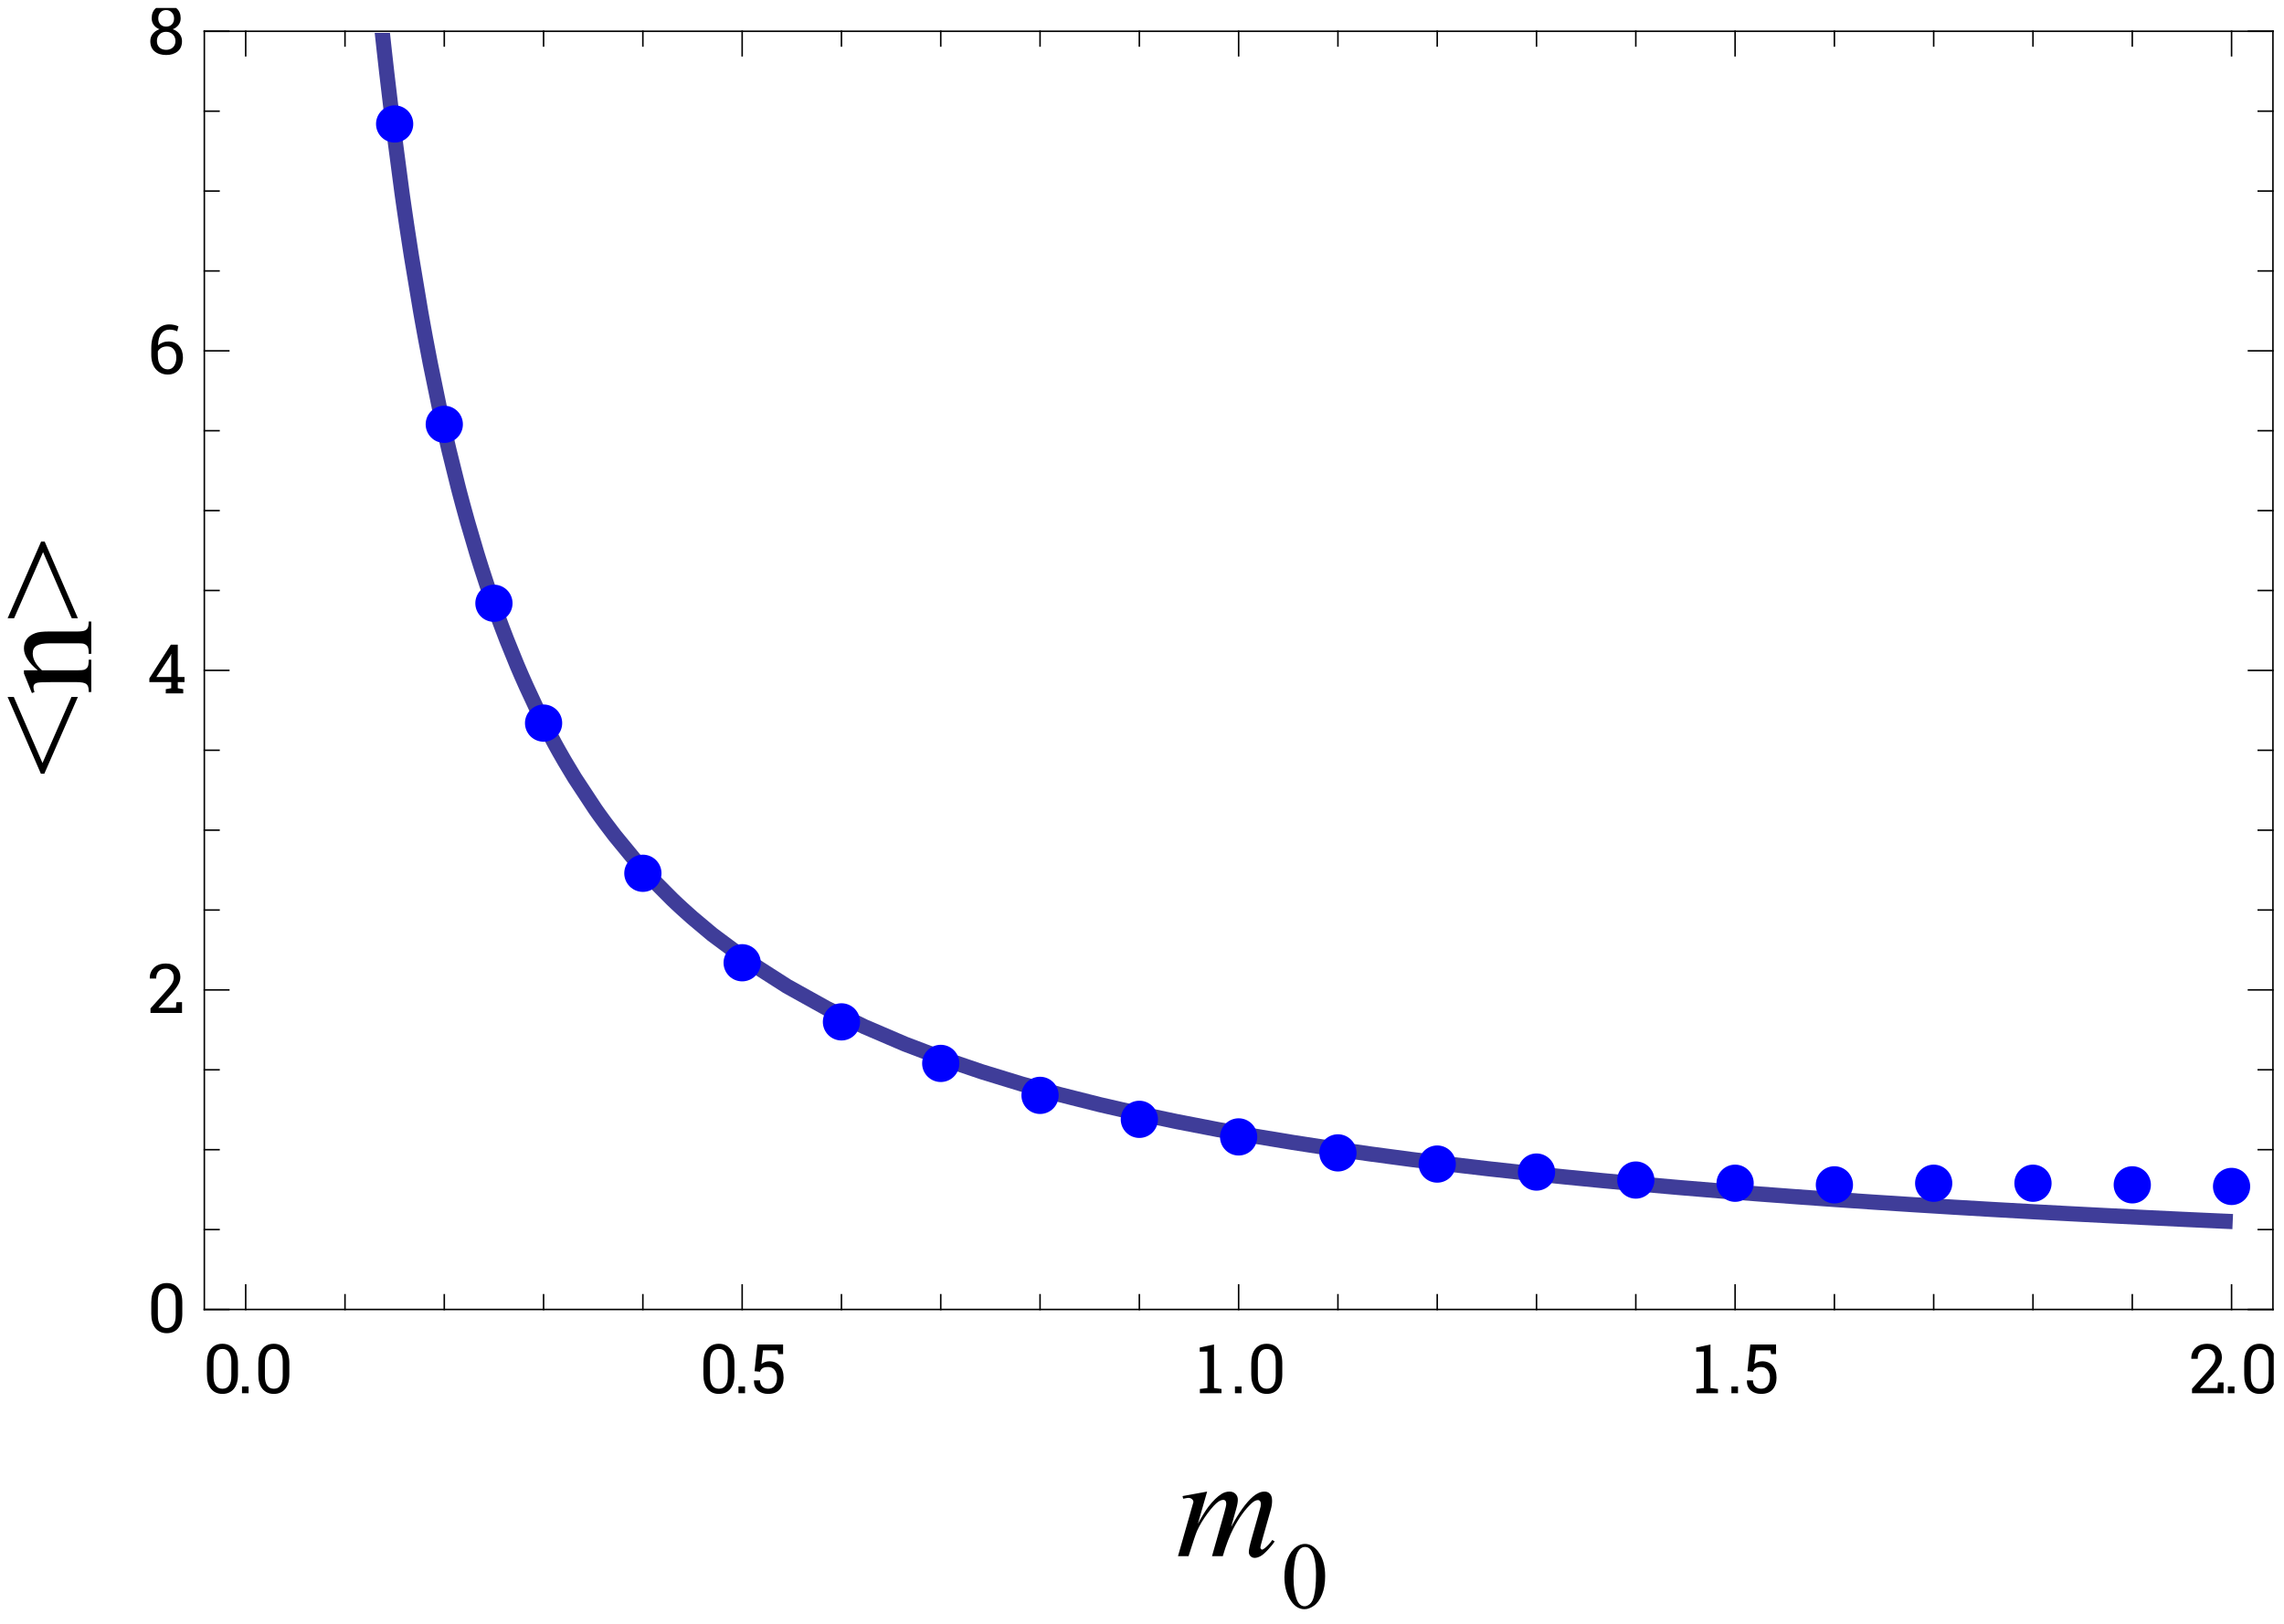 <?xml version="1.0" encoding="UTF-8"?>
<!DOCTYPE svg PUBLIC '-//W3C//DTD SVG 1.0//EN'
          'http://www.w3.org/TR/2001/REC-SVG-20010904/DTD/svg10.dtd'>
<svg stroke-dasharray="none" shape-rendering="auto" xmlns="http://www.w3.org/2000/svg" font-family="'Dialog'" text-rendering="auto" width="381" fill-opacity="1" color-interpolation="auto" color-rendering="auto" preserveAspectRatio="xMidYMid meet" font-size="12px" viewBox="0 0 381 271" fill="black" xmlns:xlink="http://www.w3.org/1999/xlink" stroke="black" image-rendering="auto" stroke-miterlimit="10" stroke-linecap="square" stroke-linejoin="miter" font-style="normal" stroke-width="1" height="271" stroke-dashoffset="0" font-weight="normal" stroke-opacity="1"
><!--Generated by the Batik Graphics2D SVG Generator--><defs id="genericDefs"
  /><g
  ><defs id="defs1"
    ><clipPath clipPathUnits="userSpaceOnUse" id="clipPath1"
      ><path d="M-1 -1 L284.465 -1 L284.465 201.539 L-1 201.539 L-1 -1 Z"
      /></clipPath
      ><clipPath clipPathUnits="userSpaceOnUse" id="clipPath2"
      ><path d="M23.116 2057.36 L23.116 -55.395 L2999.094 -55.395 L2999.094 2057.36 Z"
      /></clipPath
      ><clipPath clipPathUnits="userSpaceOnUse" id="clipPath3"
      ><path d="M280 2030 L280 340 L2999.094 340 L2999.094 2030 Z"
      /></clipPath
      ><clipPath clipPathUnits="userSpaceOnUse" id="clipPath4"
      ><path d="M23.116 2057.36 L23.116 -0 L2999.094 -0 L2999.094 2057.36 Z"
      /></clipPath
      ><clipPath clipPathUnits="userSpaceOnUse" id="clipPath5"
      ><path d="M-1 -9 L-1 2.953 L12.25 2.953 L12.25 -9 Z"
      /></clipPath
      ><clipPath clipPathUnits="userSpaceOnUse" id="clipPath6"
      ><path d="M-1 -9 L-1 2.953 L12.25 2.953 L12.25 -9 Z"
      /></clipPath
      ><clipPath clipPathUnits="userSpaceOnUse" id="clipPath7"
      ><path d="M-1 -9 L-1 2.953 L11.159 2.953 L11.159 -9 Z"
      /></clipPath
      ><clipPath clipPathUnits="userSpaceOnUse" id="clipPath8"
      ><path d="M-1 -9 L-1 2.953 L5.5 2.953 L5.5 -9 Z"
      /></clipPath
      ><clipPath clipPathUnits="userSpaceOnUse" id="clipPath9"
      ><path d="M-1 -9 L-1 2.953 L5.5 2.953 L5.5 -9 Z"
      /></clipPath
      ><clipPath clipPathUnits="userSpaceOnUse" id="clipPath10"
      ><path d="M-1 -9 L-1 2.953 L5.5 2.953 L5.5 -9 Z"
      /></clipPath
      ><clipPath clipPathUnits="userSpaceOnUse" id="clipPath11"
      ><path d="M-1 -6.082 L-1 2.953 L5.5 2.953 L5.5 -6.082 Z"
      /></clipPath
      ><clipPath clipPathUnits="userSpaceOnUse" id="clipPath12"
      ><path d="M-466.44 187.874 L-667.683 187.874 L-667.683 471.339 L-466.44 471.339 Z"
      /></clipPath
      ><clipPath clipPathUnits="userSpaceOnUse" id="clipPath13"
      ><path d="M187.874 466.44 L187.874 667.683 L471.339 667.683 L471.339 466.44 Z"
      /></clipPath
    ></defs
    ><g fill="rgb(63,61,153)" stroke-miterlimit="3.25" stroke-width="20" transform="scale(1.333,1.333) translate(1,1) matrix(0.095,0,0,-0.095,-2.202,195.966)" stroke="rgb(63,61,153)"
    ><path fill="none" d="M516.629 2026.78 L517.141 2022.05 L518.801 2006.85 L522.129 1977.27 L528.789 1921.15 L542.121 1819.77 L542.891 1814.26 L543.672 1808.78 L545.23 1797.96 L548.328 1776.78 L554.551 1736.23 L566.988 1661.66 L567.77 1657.27 L568.551 1652.9 L570.102 1644.26 L573.211 1627.3 L579.43 1594.69 L591.871 1534.22 L592.629 1530.71 L593.391 1527.21 L594.922 1520.28 L597.969 1506.67 L604.07 1480.37 L616.262 1431.19 L617.02 1428.26 L617.781 1425.34 L619.309 1419.56 L622.359 1408.17 L628.449 1386.11 L640.648 1344.62 L641.48 1341.93 L642.301 1339.25 L643.961 1333.94 L647.262 1323.48 L653.879 1303.21 L667.109 1265.11 L667.93 1262.83 L668.762 1260.56 L670.41 1256.05 L673.719 1247.17 L680.328 1229.92 L693.559 1197.34 L694.328 1195.51 L695.109 1193.69 L696.648 1190.08 L699.73 1182.94 L705.91 1169.03 L718.25 1142.54 L719.02 1140.94 L719.801 1139.35 L721.34 1136.18 L724.43 1129.93 L730.602 1117.71 L742.941 1094.38 L743.781 1092.85 L744.621 1091.33 L746.289 1088.3 L749.629 1082.32 L756.32 1070.65 L769.699 1048.37 L796.461 1007.7 L797.281 1006.53 L798.102 1005.36 L799.738 1003.03 L803.031 998.43 L809.602 989.422 L822.73 972.121 L849 940.18 L849.77 939.289 L850.531 938.41 L852.059 936.66 L855.129 933.191 L861.25 926.371 L873.512 913.191 L898.012 888.551 L898.84 887.762 L899.672 886.961 L901.328 885.379 L904.648 882.238 L911.301 876.07 L924.578 864.16 L951.148 841.859 L1000.77 805.012 L1049.4 773.852 L1102.17 744.512 L1151.41 720.551 L1204.79 697.648 L1257.18 677.75 L1306.05 661.129 L1359.05 644.891 L1408.52 631.18 L1462.13 617.691 L1514.75 605.629 L1563.85 595.32 L1617.08 585.031 L1666.78 576.16 L1715.51 568.09 L1768.37 559.949 L1817.69 552.879 L1871.16 545.738 L1923.64 539.191 L1972.6 533.449 L2025.69 527.621 L2075.24 522.488 L2123.83 517.73 L2176.54 512.859 L2225.73 508.559 L2279.05 504.141 L2328.83 500.23 L2377.65 496.582 L2430.59 492.809 L2480.01 489.461 L2533.56 486.012 L2586.13 482.77 L2635.18 479.891 L2688.35 476.898 L2738 474.219 L2786.67 471.711 L2839.47 469.09 L2888.75 466.738 L2889.61 466.699 L2890.47 466.66 L2892.18 466.582 L2895.62 466.422 L2902.5 466.102 L2916.25 465.469 L2917.11 465.43 L2917.97 465.391 L2919.69 465.309 L2923.12 465.16 L2930 464.852 L2930.86 464.809 L2931.72 464.77 L2933.44 464.691 L2936.87 464.539 L2937.73 464.5 L2938.59 464.461 L2940.31 464.379 L2941.17 464.34 L2942.03 464.309 L2942.89 464.27 L2943.751 464.23" clip-path="url(#clipPath3)"
    /></g
    ><g fill="blue" stroke-miterlimit="3.25" stroke-width="48.91" transform="matrix(0.127,0,0,-0.127,-1.603,262.621)" stroke-linecap="round" stroke="blue"
    ><path fill="none" d="M530.969 1905.03 L530.969 1905.03" clip-path="url(#clipPath3)"
    /></g
    ><g fill="blue" stroke-miterlimit="3.25" stroke-width="48.91" transform="matrix(0.127,0,0,-0.127,-1.603,262.621)" stroke-linecap="round" stroke="blue"
    ><path fill="none" d="M596.18 1510.4 L596.18 1510.4" clip-path="url(#clipPath3)"
    /></g
    ><g fill="blue" stroke-miterlimit="3.25" stroke-width="48.91" transform="matrix(0.127,0,0,-0.127,-1.603,262.621)" stroke-linecap="round" stroke="blue"
    ><path fill="none" d="M661.391 1275.31 L661.391 1275.31" clip-path="url(#clipPath3)"
    /></g
    ><g fill="blue" stroke-miterlimit="3.25" stroke-width="48.91" transform="matrix(0.127,0,0,-0.127,-1.603,262.621)" stroke-linecap="round" stroke="blue"
    ><path fill="none" d="M726.602 1117.88 L726.602 1117.88" clip-path="url(#clipPath3)"
    /></g
    ><g fill="blue" stroke-miterlimit="3.25" stroke-width="48.91" transform="matrix(0.127,0,0,-0.127,-1.603,262.621)" stroke-linecap="round" stroke="blue"
    ><path fill="none" d="M857.02 920.57 L857.02 920.57" clip-path="url(#clipPath3)"
    /></g
    ><g fill="blue" stroke-miterlimit="3.25" stroke-width="48.91" transform="matrix(0.127,0,0,-0.127,-1.603,262.621)" stroke-linecap="round" stroke="blue"
    ><path fill="none" d="M987.441 803.02 L987.441 803.02" clip-path="url(#clipPath3)"
    /></g
    ><g fill="blue" stroke-miterlimit="3.25" stroke-width="48.91" transform="matrix(0.127,0,0,-0.127,-1.603,262.621)" stroke-linecap="round" stroke="blue"
    ><path fill="none" d="M1117.86 725.352 L1117.86 725.352" clip-path="url(#clipPath3)"
    /></g
    ><g fill="blue" stroke-miterlimit="3.25" stroke-width="48.91" transform="matrix(0.127,0,0,-0.127,-1.603,262.621)" stroke-linecap="round" stroke="blue"
    ><path fill="none" d="M1248.28 670.781 L1248.28 670.781" clip-path="url(#clipPath3)"
    /></g
    ><g fill="blue" stroke-miterlimit="3.25" stroke-width="48.91" transform="matrix(0.127,0,0,-0.127,-1.603,262.621)" stroke-linecap="round" stroke="blue"
    ><path fill="none" d="M1378.71 628.801 L1378.71 628.801" clip-path="url(#clipPath3)"
    /></g
    ><g fill="blue" stroke-miterlimit="3.25" stroke-width="48.91" transform="matrix(0.127,0,0,-0.127,-1.603,262.621)" stroke-linecap="round" stroke="blue"
    ><path fill="none" d="M1509.13 597.309 L1509.13 597.309" clip-path="url(#clipPath3)"
    /></g
    ><g fill="blue" stroke-miterlimit="3.25" stroke-width="48.91" transform="matrix(0.127,0,0,-0.127,-1.603,262.621)" stroke-linecap="round" stroke="blue"
    ><path fill="none" d="M1639.55 574.219 L1639.55 574.219" clip-path="url(#clipPath3)"
    /></g
    ><g fill="blue" stroke-miterlimit="3.25" stroke-width="48.91" transform="matrix(0.127,0,0,-0.127,-1.603,262.621)" stroke-linecap="round" stroke="blue"
    ><path fill="none" d="M1769.97 553.23 L1769.97 553.23" clip-path="url(#clipPath3)"
    /></g
    ><g fill="blue" stroke-miterlimit="3.25" stroke-width="48.91" transform="matrix(0.127,0,0,-0.127,-1.603,262.621)" stroke-linecap="round" stroke="blue"
    ><path fill="none" d="M1900.39 538.539 L1900.39 538.539" clip-path="url(#clipPath3)"
    /></g
    ><g fill="blue" stroke-miterlimit="3.25" stroke-width="48.91" transform="matrix(0.127,0,0,-0.127,-1.603,262.621)" stroke-linecap="round" stroke="blue"
    ><path fill="none" d="M2030.81 528.039 L2030.81 528.039" clip-path="url(#clipPath3)"
    /></g
    ><g fill="blue" stroke-miterlimit="3.25" stroke-width="48.91" transform="matrix(0.127,0,0,-0.127,-1.603,262.621)" stroke-linecap="round" stroke="blue"
    ><path fill="none" d="M2161.23 517.539 L2161.23 517.539" clip-path="url(#clipPath3)"
    /></g
    ><g fill="blue" stroke-miterlimit="3.25" stroke-width="48.91" transform="matrix(0.127,0,0,-0.127,-1.603,262.621)" stroke-linecap="round" stroke="blue"
    ><path fill="none" d="M2291.65 513.352 L2291.65 513.352" clip-path="url(#clipPath3)"
    /></g
    ><g fill="blue" stroke-miterlimit="3.25" stroke-width="48.91" transform="matrix(0.127,0,0,-0.127,-1.603,262.621)" stroke-linecap="round" stroke="blue"
    ><path fill="none" d="M2422.07 511.25 L2422.07 511.25" clip-path="url(#clipPath3)"
    /></g
    ><g fill="blue" stroke-miterlimit="3.25" stroke-width="48.91" transform="matrix(0.127,0,0,-0.127,-1.603,262.621)" stroke-linecap="round" stroke="blue"
    ><path fill="none" d="M2552.49 513.352 L2552.49 513.352" clip-path="url(#clipPath3)"
    /></g
    ><g fill="blue" stroke-miterlimit="3.25" stroke-width="48.91" transform="matrix(0.127,0,0,-0.127,-1.603,262.621)" stroke-linecap="round" stroke="blue"
    ><path fill="none" d="M2682.91 513.352 L2682.91 513.352" clip-path="url(#clipPath3)"
    /></g
    ><g fill="blue" stroke-miterlimit="3.25" stroke-width="48.91" transform="matrix(0.127,0,0,-0.127,-1.603,262.621)" stroke-linecap="round" stroke="blue"
    ><path fill="none" d="M2813.33 511.25 L2813.33 511.25" clip-path="url(#clipPath3)"
    /></g
    ><g fill="blue" stroke-miterlimit="3.25" stroke-width="48.91" transform="matrix(0.127,0,0,-0.127,-1.603,262.621)" stroke-linecap="round" stroke="blue"
    ><path fill="none" d="M2943.75 509.148 L2943.75 509.148" clip-path="url(#clipPath3)"
    /></g
    ><g stroke-width="2" transform="matrix(0.127,0,0,-0.127,-1.603,262.621)" stroke-miterlimit="3.25"
    ><path fill="none" d="M2998.09 347.52 L281 347.52" clip-path="url(#clipPath4)"
    /></g
    ><g stroke-width="2" transform="matrix(0.127,0,0,-0.127,-1.603,262.621)" stroke-miterlimit="3.25"
    ><path fill="none" d="M281 347.52 L281 2026.78" clip-path="url(#clipPath4)"
    /></g
    ><g stroke-width="2" transform="matrix(0.127,0,0,-0.127,-1.603,262.621)" stroke-miterlimit="3.25"
    ><path fill="none" d="M281 2026.78 L2998.09 2026.78" clip-path="url(#clipPath4)"
    /></g
    ><g stroke-width="2" transform="matrix(0.127,0,0,-0.127,-1.603,262.621)" stroke-miterlimit="3.25"
    ><path fill="none" d="M2998.09 2026.78 L2998.09 347.52" clip-path="url(#clipPath4)"
    /></g
    ><g stroke-width="2" stroke-miterlimit="3.25" transform="matrix(0.127,0,0,-0.127,-1.603,262.621)" stroke-linecap="butt"
    ><path fill="none" d="M335.34 347.52 L335.34 379.68" clip-path="url(#clipPath4)"
    /></g
    ><g transform="matrix(1.27,0,0,1.27,33.842,232.456)"
    ><path d="M4.606 -2.44 Q4.606 -1.213 4.061 -0.56 Q3.516 0.094 2.572 0.094 Q1.632 0.094 1.081 -0.562 Q0.533 -1.219 0.533 -2.44 L0.533 -3.955 Q0.533 -5.177 1.078 -5.833 Q1.623 -6.492 2.563 -6.492 Q3.507 -6.492 4.055 -5.833 Q4.606 -5.177 4.606 -3.955 L4.606 -2.44 ZM3.741 -4.14 Q3.741 -4.972 3.439 -5.391 Q3.138 -5.81 2.563 -5.81 Q1.995 -5.81 1.696 -5.391 Q1.397 -4.972 1.397 -4.14 L1.397 -2.265 Q1.397 -1.433 1.699 -1.008 Q2.004 -0.586 2.572 -0.586 Q3.147 -0.586 3.442 -1.008 Q3.741 -1.43 3.741 -2.265 L3.741 -4.14 ZM6.003 0 L5.139 0 L5.139 -0.888 L6.003 -0.888 L6.003 0 ZM11.355 -2.44 Q11.355 -1.213 10.81 -0.56 Q10.266 0.094 9.322 0.094 Q8.382 0.094 7.831 -0.562 Q7.283 -1.219 7.283 -2.44 L7.283 -3.955 Q7.283 -5.177 7.828 -5.833 Q8.373 -6.492 9.313 -6.492 Q10.257 -6.492 10.805 -5.833 Q11.355 -5.177 11.355 -3.955 L11.355 -2.44 ZM10.491 -4.14 Q10.491 -4.972 10.19 -5.391 Q9.888 -5.81 9.313 -5.81 Q8.745 -5.81 8.446 -5.391 Q8.148 -4.972 8.148 -4.14 L8.148 -2.265 Q8.148 -1.433 8.449 -1.008 Q8.754 -0.586 9.322 -0.586 Q9.896 -0.586 10.192 -1.008 Q10.491 -1.43 10.491 -2.265 L10.491 -4.14 Z" stroke="none" clip-path="url(#clipPath5)"
    /></g
    ><g stroke-width="2" stroke-miterlimit="3.25" transform="matrix(0.127,0,0,-0.127,-1.603,262.621)" stroke-linecap="butt"
    ><path fill="none" d="M465.762 347.52 L465.762 366.82" clip-path="url(#clipPath4)"
    /></g
    ><g stroke-width="2" stroke-miterlimit="3.25" transform="matrix(0.127,0,0,-0.127,-1.603,262.621)" stroke-linecap="butt"
    ><path fill="none" d="M596.18 347.52 L596.18 366.82" clip-path="url(#clipPath4)"
    /></g
    ><g stroke-width="2" stroke-miterlimit="3.25" transform="matrix(0.127,0,0,-0.127,-1.603,262.621)" stroke-linecap="butt"
    ><path fill="none" d="M726.602 347.52 L726.602 366.82" clip-path="url(#clipPath4)"
    /></g
    ><g stroke-width="2" stroke-miterlimit="3.25" transform="matrix(0.127,0,0,-0.127,-1.603,262.621)" stroke-linecap="butt"
    ><path fill="none" d="M857.02 347.52 L857.02 366.82" clip-path="url(#clipPath4)"
    /></g
    ><g stroke-width="2" stroke-miterlimit="3.25" transform="matrix(0.127,0,0,-0.127,-1.603,262.621)" stroke-linecap="butt"
    ><path fill="none" d="M987.441 347.52 L987.441 379.68" clip-path="url(#clipPath4)"
    /></g
    ><g transform="matrix(1.27,0,0,1.27,116.66,232.456)"
    ><path d="M4.606 -2.44 Q4.606 -1.213 4.061 -0.56 Q3.516 0.094 2.572 0.094 Q1.632 0.094 1.081 -0.562 Q0.533 -1.219 0.533 -2.44 L0.533 -3.955 Q0.533 -5.177 1.078 -5.833 Q1.623 -6.492 2.563 -6.492 Q3.507 -6.492 4.055 -5.833 Q4.606 -5.177 4.606 -3.955 L4.606 -2.44 ZM3.741 -4.14 Q3.741 -4.972 3.439 -5.391 Q3.138 -5.81 2.563 -5.81 Q1.995 -5.81 1.696 -5.391 Q1.397 -4.972 1.397 -4.14 L1.397 -2.265 Q1.397 -1.433 1.699 -1.008 Q2.004 -0.586 2.572 -0.586 Q3.147 -0.586 3.442 -1.008 Q3.741 -1.43 3.741 -2.265 L3.741 -4.14 ZM6.003 0 L5.139 0 L5.139 -0.888 L6.003 -0.888 L6.003 0 ZM10.351 -5.133 L10.266 -5.631 L8.355 -5.631 L8.148 -3.832 Q8.347 -3.981 8.593 -4.081 Q8.842 -4.181 9.167 -4.189 Q10.052 -4.198 10.559 -3.612 Q11.065 -3.029 11.065 -2.039 Q11.065 -1.078 10.55 -0.492 Q10.034 0.094 9.044 0.094 Q8.232 0.094 7.693 -0.352 Q7.154 -0.797 7.178 -1.658 L7.186 -1.685 L7.969 -1.685 Q7.969 -1.166 8.268 -0.876 Q8.569 -0.586 9.044 -0.586 Q9.595 -0.586 9.896 -0.973 Q10.201 -1.359 10.201 -2.03 Q10.201 -2.651 9.894 -3.044 Q9.589 -3.437 9.05 -3.437 Q8.54 -3.437 8.309 -3.281 Q8.077 -3.129 7.972 -2.812 L7.251 -2.889 L7.62 -6.398 L11.001 -6.398 L11.001 -5.133 L10.351 -5.133 Z" stroke="none" clip-path="url(#clipPath6)"
    /></g
    ><g stroke-width="2" stroke-miterlimit="3.25" transform="matrix(0.127,0,0,-0.127,-1.603,262.621)" stroke-linecap="butt"
    ><path fill="none" d="M1117.86 347.52 L1117.86 366.82" clip-path="url(#clipPath4)"
    /></g
    ><g stroke-width="2" stroke-miterlimit="3.25" transform="matrix(0.127,0,0,-0.127,-1.603,262.621)" stroke-linecap="butt"
    ><path fill="none" d="M1248.28 347.52 L1248.28 366.82" clip-path="url(#clipPath4)"
    /></g
    ><g stroke-width="2" stroke-miterlimit="3.25" transform="matrix(0.127,0,0,-0.127,-1.603,262.621)" stroke-linecap="butt"
    ><path fill="none" d="M1378.71 347.52 L1378.71 366.82" clip-path="url(#clipPath4)"
    /></g
    ><g stroke-width="2" stroke-miterlimit="3.25" transform="matrix(0.127,0,0,-0.127,-1.603,262.621)" stroke-linecap="butt"
    ><path fill="none" d="M1509.13 347.52 L1509.13 366.82" clip-path="url(#clipPath4)"
    /></g
    ><g stroke-width="2" stroke-miterlimit="3.25" transform="matrix(0.127,0,0,-0.127,-1.603,262.621)" stroke-linecap="butt"
    ><path fill="none" d="M1639.55 347.52 L1639.55 379.68" clip-path="url(#clipPath4)"
    /></g
    ><g transform="matrix(1.27,0,0,1.27,199.479,232.456)"
    ><path d="M0.533 -0.554 L1.52 -0.677 L1.52 -5.473 L0.516 -5.455 L0.516 -5.994 L2.388 -6.398 L2.388 -0.677 L3.372 -0.554 L3.372 0 L0.533 0 L0.533 -0.554 ZM6.003 0 L5.139 0 L5.139 -0.888 L6.003 -0.888 L6.003 0 ZM11.355 -2.44 Q11.355 -1.213 10.81 -0.56 Q10.266 0.094 9.322 0.094 Q8.382 0.094 7.831 -0.562 Q7.283 -1.219 7.283 -2.44 L7.283 -3.955 Q7.283 -5.177 7.828 -5.833 Q8.373 -6.492 9.313 -6.492 Q10.257 -6.492 10.805 -5.833 Q11.355 -5.177 11.355 -3.955 L11.355 -2.44 ZM10.491 -4.14 Q10.491 -4.972 10.19 -5.391 Q9.888 -5.81 9.313 -5.81 Q8.745 -5.81 8.446 -5.391 Q8.148 -4.972 8.148 -4.14 L8.148 -2.265 Q8.148 -1.433 8.449 -1.008 Q8.754 -0.586 9.322 -0.586 Q9.896 -0.586 10.192 -1.008 Q10.491 -1.43 10.491 -2.265 L10.491 -4.14 Z" stroke="none" clip-path="url(#clipPath5)"
    /></g
    ><g stroke-width="2" stroke-miterlimit="3.25" transform="matrix(0.127,0,0,-0.127,-1.603,262.621)" stroke-linecap="butt"
    ><path fill="none" d="M1769.97 347.52 L1769.97 366.82" clip-path="url(#clipPath4)"
    /></g
    ><g stroke-width="2" stroke-miterlimit="3.25" transform="matrix(0.127,0,0,-0.127,-1.603,262.621)" stroke-linecap="butt"
    ><path fill="none" d="M1900.39 347.52 L1900.39 366.82" clip-path="url(#clipPath4)"
    /></g
    ><g stroke-width="2" stroke-miterlimit="3.25" transform="matrix(0.127,0,0,-0.127,-1.603,262.621)" stroke-linecap="butt"
    ><path fill="none" d="M2030.81 347.52 L2030.81 366.82" clip-path="url(#clipPath4)"
    /></g
    ><g stroke-width="2" stroke-miterlimit="3.25" transform="matrix(0.127,0,0,-0.127,-1.603,262.621)" stroke-linecap="butt"
    ><path fill="none" d="M2161.23 347.52 L2161.23 366.82" clip-path="url(#clipPath4)"
    /></g
    ><g stroke-width="2" stroke-miterlimit="3.25" transform="matrix(0.127,0,0,-0.127,-1.603,262.621)" stroke-linecap="butt"
    ><path fill="none" d="M2291.65 347.52 L2291.65 379.68" clip-path="url(#clipPath4)"
    /></g
    ><g transform="matrix(1.27,0,0,1.27,282.296,232.456)"
    ><path d="M0.533 -0.554 L1.52 -0.677 L1.52 -5.473 L0.516 -5.455 L0.516 -5.994 L2.388 -6.398 L2.388 -0.677 L3.372 -0.554 L3.372 0 L0.533 0 L0.533 -0.554 ZM6.003 0 L5.139 0 L5.139 -0.888 L6.003 -0.888 L6.003 0 ZM10.351 -5.133 L10.266 -5.631 L8.355 -5.631 L8.148 -3.832 Q8.347 -3.981 8.593 -4.081 Q8.842 -4.181 9.167 -4.189 Q10.052 -4.198 10.559 -3.612 Q11.065 -3.029 11.065 -2.039 Q11.065 -1.078 10.55 -0.492 Q10.034 0.094 9.044 0.094 Q8.232 0.094 7.693 -0.352 Q7.154 -0.797 7.178 -1.658 L7.186 -1.685 L7.969 -1.685 Q7.969 -1.166 8.268 -0.876 Q8.569 -0.586 9.044 -0.586 Q9.595 -0.586 9.896 -0.973 Q10.201 -1.359 10.201 -2.03 Q10.201 -2.651 9.894 -3.044 Q9.589 -3.437 9.05 -3.437 Q8.54 -3.437 8.309 -3.281 Q8.077 -3.129 7.972 -2.812 L7.251 -2.889 L7.62 -6.398 L11.001 -6.398 L11.001 -5.133 L10.351 -5.133 Z" stroke="none" clip-path="url(#clipPath5)"
    /></g
    ><g stroke-width="2" stroke-miterlimit="3.25" transform="matrix(0.127,0,0,-0.127,-1.603,262.621)" stroke-linecap="butt"
    ><path fill="none" d="M2422.07 347.52 L2422.07 366.82" clip-path="url(#clipPath4)"
    /></g
    ><g stroke-width="2" stroke-miterlimit="3.25" transform="matrix(0.127,0,0,-0.127,-1.603,262.621)" stroke-linecap="butt"
    ><path fill="none" d="M2552.49 347.52 L2552.49 366.82" clip-path="url(#clipPath4)"
    /></g
    ><g stroke-width="2" stroke-miterlimit="3.25" transform="matrix(0.127,0,0,-0.127,-1.603,262.621)" stroke-linecap="butt"
    ><path fill="none" d="M2682.91 347.52 L2682.91 366.82" clip-path="url(#clipPath4)"
    /></g
    ><g stroke-width="2" stroke-miterlimit="3.25" transform="matrix(0.127,0,0,-0.127,-1.603,262.621)" stroke-linecap="butt"
    ><path fill="none" d="M2813.33 347.52 L2813.33 366.82" clip-path="url(#clipPath4)"
    /></g
    ><g stroke-width="2" stroke-miterlimit="3.25" transform="matrix(0.127,0,0,-0.127,-1.603,262.621)" stroke-linecap="butt"
    ><path fill="none" d="M2943.75 347.52 L2943.75 379.68" clip-path="url(#clipPath4)"
    /></g
    ><g transform="matrix(1.27,0,0,1.27,365.114,232.456)"
    ><path d="M0.428 0 L0.428 -0.595 L2.522 -2.924 Q3.085 -3.551 3.284 -3.92 Q3.486 -4.289 3.486 -4.676 Q3.486 -5.156 3.205 -5.481 Q2.924 -5.81 2.461 -5.81 Q1.799 -5.81 1.485 -5.47 Q1.175 -5.133 1.175 -4.515 L0.343 -4.515 L0.334 -4.541 Q0.314 -5.367 0.882 -5.93 Q1.45 -6.492 2.461 -6.492 Q3.328 -6.492 3.838 -5.988 Q4.351 -5.484 4.351 -4.708 Q4.351 -4.184 4.04 -3.659 Q3.732 -3.138 3.17 -2.531 L1.485 -0.7 L1.494 -0.677 L3.768 -0.677 L3.838 -1.412 L4.57 -1.412 L4.57 0 L0.428 0 ZM6.003 0 L5.139 0 L5.139 -0.888 L6.003 -0.888 L6.003 0 ZM11.355 -2.44 Q11.355 -1.213 10.81 -0.56 Q10.266 0.094 9.322 0.094 Q8.382 0.094 7.831 -0.562 Q7.283 -1.219 7.283 -2.44 L7.283 -3.955 Q7.283 -5.177 7.828 -5.833 Q8.373 -6.492 9.313 -6.492 Q10.257 -6.492 10.805 -5.833 Q11.355 -5.177 11.355 -3.955 L11.355 -2.44 ZM10.491 -4.14 Q10.491 -4.972 10.19 -5.391 Q9.888 -5.81 9.313 -5.81 Q8.745 -5.81 8.446 -5.391 Q8.148 -4.972 8.148 -4.14 L8.148 -2.265 Q8.148 -1.433 8.449 -1.008 Q8.754 -0.586 9.322 -0.586 Q9.896 -0.586 10.192 -1.008 Q10.491 -1.43 10.491 -2.265 L10.491 -4.14 Z" stroke="none" clip-path="url(#clipPath7)"
    /></g
    ><g stroke-width="2" stroke-miterlimit="3.25" transform="matrix(0.127,0,0,-0.127,-1.603,262.621)" stroke-linecap="butt"
    ><path fill="none" d="M281 347.52 L313.16 347.52" clip-path="url(#clipPath4)"
    /></g
    ><g transform="matrix(1.27,0,0,1.27,24.56,222.326)"
    ><path d="M4.606 -2.44 Q4.606 -1.213 4.061 -0.56 Q3.516 0.094 2.572 0.094 Q1.632 0.094 1.081 -0.562 Q0.533 -1.219 0.533 -2.44 L0.533 -3.955 Q0.533 -5.177 1.078 -5.833 Q1.623 -6.492 2.563 -6.492 Q3.507 -6.492 4.055 -5.833 Q4.606 -5.177 4.606 -3.955 L4.606 -2.44 ZM3.741 -4.14 Q3.741 -4.972 3.439 -5.391 Q3.138 -5.81 2.563 -5.81 Q1.995 -5.81 1.696 -5.391 Q1.397 -4.972 1.397 -4.14 L1.397 -2.265 Q1.397 -1.433 1.699 -1.008 Q2.004 -0.586 2.572 -0.586 Q3.147 -0.586 3.442 -1.008 Q3.741 -1.43 3.741 -2.265 L3.741 -4.14 Z" stroke="none" clip-path="url(#clipPath8)"
    /></g
    ><g stroke-width="2" stroke-miterlimit="3.25" transform="matrix(0.127,0,0,-0.127,-1.603,262.621)" stroke-linecap="butt"
    ><path fill="none" d="M281 452.469 L300.301 452.469" clip-path="url(#clipPath4)"
    /></g
    ><g stroke-width="2" stroke-miterlimit="3.25" transform="matrix(0.127,0,0,-0.127,-1.603,262.621)" stroke-linecap="butt"
    ><path fill="none" d="M281 557.43 L300.301 557.43" clip-path="url(#clipPath4)"
    /></g
    ><g stroke-width="2" stroke-miterlimit="3.25" transform="matrix(0.127,0,0,-0.127,-1.603,262.621)" stroke-linecap="butt"
    ><path fill="none" d="M281 662.379 L300.301 662.379" clip-path="url(#clipPath4)"
    /></g
    ><g stroke-width="2" stroke-miterlimit="3.25" transform="matrix(0.127,0,0,-0.127,-1.603,262.621)" stroke-linecap="butt"
    ><path fill="none" d="M281 767.328 L313.16 767.328" clip-path="url(#clipPath4)"
    /></g
    ><g transform="matrix(1.27,0,0,1.27,24.56,169.008)"
    ><path d="M0.428 0 L0.428 -0.595 L2.522 -2.924 Q3.085 -3.551 3.284 -3.92 Q3.486 -4.289 3.486 -4.676 Q3.486 -5.156 3.205 -5.481 Q2.924 -5.81 2.461 -5.81 Q1.799 -5.81 1.485 -5.47 Q1.175 -5.133 1.175 -4.515 L0.343 -4.515 L0.334 -4.541 Q0.314 -5.367 0.882 -5.93 Q1.45 -6.492 2.461 -6.492 Q3.328 -6.492 3.838 -5.988 Q4.351 -5.484 4.351 -4.708 Q4.351 -4.184 4.04 -3.659 Q3.732 -3.138 3.17 -2.531 L1.485 -0.7 L1.494 -0.677 L3.768 -0.677 L3.838 -1.412 L4.57 -1.412 L4.57 0 L0.428 0 Z" stroke="none" clip-path="url(#clipPath9)"
    /></g
    ><g stroke-width="2" stroke-miterlimit="3.25" transform="matrix(0.127,0,0,-0.127,-1.603,262.621)" stroke-linecap="butt"
    ><path fill="none" d="M281 872.289 L300.301 872.289" clip-path="url(#clipPath4)"
    /></g
    ><g stroke-width="2" stroke-miterlimit="3.25" transform="matrix(0.127,0,0,-0.127,-1.603,262.621)" stroke-linecap="butt"
    ><path fill="none" d="M281 977.238 L300.301 977.238" clip-path="url(#clipPath4)"
    /></g
    ><g stroke-width="2" stroke-miterlimit="3.25" transform="matrix(0.127,0,0,-0.127,-1.603,262.621)" stroke-linecap="butt"
    ><path fill="none" d="M281 1082.19 L300.301 1082.19" clip-path="url(#clipPath4)"
    /></g
    ><g stroke-width="2" stroke-miterlimit="3.25" transform="matrix(0.127,0,0,-0.127,-1.603,262.621)" stroke-linecap="butt"
    ><path fill="none" d="M281 1187.15 L313.16 1187.15" clip-path="url(#clipPath4)"
    /></g
    ><g transform="matrix(1.27,0,0,1.27,24.56,115.692)"
    ><path d="M4.014 -2.153 L4.896 -2.153 L4.896 -1.477 L4.014 -1.477 L4.014 -0.677 L4.729 -0.554 L4.729 0 L2.435 0 L2.435 -0.554 L3.152 -0.677 L3.152 -1.477 L0.278 -1.477 L0.278 -1.966 L3.1 -6.398 L4.014 -6.398 L4.014 -2.153 ZM1.201 -2.153 L3.152 -2.153 L3.152 -5.165 L3.126 -5.174 L3.038 -4.939 L1.201 -2.153 Z" stroke="none" clip-path="url(#clipPath10)"
    /></g
    ><g stroke-width="2" stroke-miterlimit="3.25" transform="matrix(0.127,0,0,-0.127,-1.603,262.621)" stroke-linecap="butt"
    ><path fill="none" d="M281 1292.1 L300.301 1292.1" clip-path="url(#clipPath4)"
    /></g
    ><g stroke-width="2" stroke-miterlimit="3.25" transform="matrix(0.127,0,0,-0.127,-1.603,262.621)" stroke-linecap="butt"
    ><path fill="none" d="M281 1397.05 L300.301 1397.05" clip-path="url(#clipPath4)"
    /></g
    ><g stroke-width="2" stroke-miterlimit="3.25" transform="matrix(0.127,0,0,-0.127,-1.603,262.621)" stroke-linecap="butt"
    ><path fill="none" d="M281 1502.01 L300.301 1502.01" clip-path="url(#clipPath4)"
    /></g
    ><g stroke-width="2" stroke-miterlimit="3.25" transform="matrix(0.127,0,0,-0.127,-1.603,262.621)" stroke-linecap="butt"
    ><path fill="none" d="M281 1606.96 L313.16 1606.96" clip-path="url(#clipPath4)"
    /></g
    ><g transform="matrix(1.27,0,0,1.27,24.56,62.374)"
    ><path d="M2.918 -6.492 Q3.243 -6.492 3.565 -6.416 Q3.891 -6.343 4.102 -6.229 L3.935 -5.581 Q3.727 -5.684 3.481 -5.745 Q3.234 -5.81 2.918 -5.81 Q2.247 -5.81 1.849 -5.303 Q1.45 -4.796 1.424 -3.771 L1.441 -3.753 Q1.688 -3.981 2.042 -4.116 Q2.399 -4.251 2.812 -4.251 Q3.671 -4.251 4.181 -3.656 Q4.69 -3.064 4.69 -2.153 Q4.69 -1.16 4.146 -0.533 Q3.603 0.094 2.698 0.094 Q1.764 0.094 1.148 -0.589 Q0.533 -1.272 0.533 -2.519 L0.533 -3.381 Q0.533 -4.901 1.201 -5.695 Q1.869 -6.492 2.918 -6.492 ZM2.625 -3.603 Q2.18 -3.603 1.866 -3.425 Q1.556 -3.249 1.395 -2.95 L1.395 -2.435 Q1.395 -1.544 1.764 -1.063 Q2.136 -0.586 2.698 -0.586 Q3.231 -0.586 3.527 -1.034 Q3.823 -1.485 3.823 -2.153 Q3.823 -2.786 3.504 -3.193 Q3.188 -3.603 2.625 -3.603 Z" stroke="none" clip-path="url(#clipPath10)"
    /></g
    ><g stroke-width="2" stroke-miterlimit="3.25" transform="matrix(0.127,0,0,-0.127,-1.603,262.621)" stroke-linecap="butt"
    ><path fill="none" d="M281 1711.91 L300.301 1711.91" clip-path="url(#clipPath4)"
    /></g
    ><g stroke-width="2" stroke-miterlimit="3.25" transform="matrix(0.127,0,0,-0.127,-1.603,262.621)" stroke-linecap="butt"
    ><path fill="none" d="M281 1816.87 L300.301 1816.87" clip-path="url(#clipPath4)"
    /></g
    ><g stroke-width="2" stroke-miterlimit="3.25" transform="matrix(0.127,0,0,-0.127,-1.603,262.621)" stroke-linecap="butt"
    ><path fill="none" d="M281 1921.82 L300.301 1921.82" clip-path="url(#clipPath4)"
    /></g
    ><g stroke-width="2" stroke-miterlimit="3.25" transform="matrix(0.127,0,0,-0.127,-1.603,262.621)" stroke-linecap="butt"
    ><path fill="none" d="M281 2026.78 L313.16 2026.78" clip-path="url(#clipPath4)"
    /></g
    ><g transform="matrix(1.27,0,0,1.27,24.56,9.058)"
    ><path d="M4.392 -4.729 Q4.392 -4.228 4.11 -3.853 Q3.829 -3.478 3.349 -3.293 Q3.902 -3.1 4.233 -2.687 Q4.567 -2.273 4.567 -1.731 Q4.567 -0.844 3.987 -0.375 Q3.41 0.094 2.487 0.094 Q1.547 0.094 0.976 -0.375 Q0.404 -0.844 0.404 -1.731 Q0.404 -2.273 0.73 -2.687 Q1.055 -3.1 1.608 -3.293 Q1.131 -3.478 0.858 -3.853 Q0.586 -4.228 0.586 -4.729 Q0.586 -5.572 1.105 -6.032 Q1.626 -6.492 2.478 -6.492 Q3.322 -6.492 3.856 -6.032 Q4.392 -5.572 4.392 -4.729 ZM3.706 -1.749 Q3.706 -2.276 3.357 -2.613 Q3.012 -2.953 2.478 -2.953 Q1.942 -2.953 1.605 -2.616 Q1.272 -2.282 1.272 -1.749 Q1.272 -1.204 1.603 -0.894 Q1.934 -0.586 2.487 -0.586 Q3.029 -0.586 3.366 -0.896 Q3.706 -1.21 3.706 -1.749 ZM3.524 -4.711 Q3.524 -5.186 3.228 -5.496 Q2.933 -5.81 2.478 -5.81 Q2.019 -5.81 1.734 -5.508 Q1.45 -5.209 1.45 -4.711 Q1.45 -4.225 1.734 -3.929 Q2.022 -3.636 2.487 -3.636 Q2.944 -3.636 3.234 -3.929 Q3.524 -4.225 3.524 -4.711 Z" stroke="none" clip-path="url(#clipPath11)"
    /></g
    ><g stroke-width="2" stroke-miterlimit="3.25" transform="matrix(0.127,0,0,-0.127,-1.603,262.621)" stroke-linecap="butt"
    ><path fill="none" d="M335.34 2026.78 L335.34 1994.61" clip-path="url(#clipPath4)"
    /></g
    ><g stroke-width="2" stroke-miterlimit="3.25" transform="matrix(0.127,0,0,-0.127,-1.603,262.621)" stroke-linecap="butt"
    ><path fill="none" d="M465.762 2026.78 L465.762 2007.48" clip-path="url(#clipPath4)"
    /></g
    ><g stroke-width="2" stroke-miterlimit="3.25" transform="matrix(0.127,0,0,-0.127,-1.603,262.621)" stroke-linecap="butt"
    ><path fill="none" d="M596.18 2026.78 L596.18 2007.48" clip-path="url(#clipPath4)"
    /></g
    ><g stroke-width="2" stroke-miterlimit="3.25" transform="matrix(0.127,0,0,-0.127,-1.603,262.621)" stroke-linecap="butt"
    ><path fill="none" d="M726.602 2026.78 L726.602 2007.48" clip-path="url(#clipPath4)"
    /></g
    ><g stroke-width="2" stroke-miterlimit="3.25" transform="matrix(0.127,0,0,-0.127,-1.603,262.621)" stroke-linecap="butt"
    ><path fill="none" d="M857.02 2026.78 L857.02 2007.48" clip-path="url(#clipPath4)"
    /></g
    ><g stroke-width="2" stroke-miterlimit="3.25" transform="matrix(0.127,0,0,-0.127,-1.603,262.621)" stroke-linecap="butt"
    ><path fill="none" d="M987.441 2026.78 L987.441 1994.61" clip-path="url(#clipPath4)"
    /></g
    ><g stroke-width="2" stroke-miterlimit="3.25" transform="matrix(0.127,0,0,-0.127,-1.603,262.621)" stroke-linecap="butt"
    ><path fill="none" d="M1117.86 2026.78 L1117.86 2007.48" clip-path="url(#clipPath4)"
    /></g
    ><g stroke-width="2" stroke-miterlimit="3.25" transform="matrix(0.127,0,0,-0.127,-1.603,262.621)" stroke-linecap="butt"
    ><path fill="none" d="M1248.28 2026.78 L1248.28 2007.48" clip-path="url(#clipPath4)"
    /></g
    ><g stroke-width="2" stroke-miterlimit="3.25" transform="matrix(0.127,0,0,-0.127,-1.603,262.621)" stroke-linecap="butt"
    ><path fill="none" d="M1378.71 2026.78 L1378.71 2007.48" clip-path="url(#clipPath4)"
    /></g
    ><g stroke-width="2" stroke-miterlimit="3.25" transform="matrix(0.127,0,0,-0.127,-1.603,262.621)" stroke-linecap="butt"
    ><path fill="none" d="M1509.13 2026.78 L1509.13 2007.48" clip-path="url(#clipPath4)"
    /></g
    ><g stroke-width="2" stroke-miterlimit="3.25" transform="matrix(0.127,0,0,-0.127,-1.603,262.621)" stroke-linecap="butt"
    ><path fill="none" d="M1639.55 2026.78 L1639.55 1994.61" clip-path="url(#clipPath4)"
    /></g
    ><g stroke-width="2" stroke-miterlimit="3.25" transform="matrix(0.127,0,0,-0.127,-1.603,262.621)" stroke-linecap="butt"
    ><path fill="none" d="M1769.97 2026.78 L1769.97 2007.48" clip-path="url(#clipPath4)"
    /></g
    ><g stroke-width="2" stroke-miterlimit="3.25" transform="matrix(0.127,0,0,-0.127,-1.603,262.621)" stroke-linecap="butt"
    ><path fill="none" d="M1900.39 2026.78 L1900.39 2007.48" clip-path="url(#clipPath4)"
    /></g
    ><g stroke-width="2" stroke-miterlimit="3.25" transform="matrix(0.127,0,0,-0.127,-1.603,262.621)" stroke-linecap="butt"
    ><path fill="none" d="M2030.81 2026.78 L2030.81 2007.48" clip-path="url(#clipPath4)"
    /></g
    ><g stroke-width="2" stroke-miterlimit="3.25" transform="matrix(0.127,0,0,-0.127,-1.603,262.621)" stroke-linecap="butt"
    ><path fill="none" d="M2161.23 2026.78 L2161.23 2007.48" clip-path="url(#clipPath4)"
    /></g
    ><g stroke-width="2" stroke-miterlimit="3.25" transform="matrix(0.127,0,0,-0.127,-1.603,262.621)" stroke-linecap="butt"
    ><path fill="none" d="M2291.65 2026.78 L2291.65 1994.61" clip-path="url(#clipPath4)"
    /></g
    ><g stroke-width="2" stroke-miterlimit="3.25" transform="matrix(0.127,0,0,-0.127,-1.603,262.621)" stroke-linecap="butt"
    ><path fill="none" d="M2422.07 2026.78 L2422.07 2007.48" clip-path="url(#clipPath4)"
    /></g
    ><g stroke-width="2" stroke-miterlimit="3.25" transform="matrix(0.127,0,0,-0.127,-1.603,262.621)" stroke-linecap="butt"
    ><path fill="none" d="M2552.49 2026.78 L2552.49 2007.48" clip-path="url(#clipPath4)"
    /></g
    ><g stroke-width="2" stroke-miterlimit="3.25" transform="matrix(0.127,0,0,-0.127,-1.603,262.621)" stroke-linecap="butt"
    ><path fill="none" d="M2682.91 2026.78 L2682.91 2007.48" clip-path="url(#clipPath4)"
    /></g
    ><g stroke-width="2" stroke-miterlimit="3.25" transform="matrix(0.127,0,0,-0.127,-1.603,262.621)" stroke-linecap="butt"
    ><path fill="none" d="M2813.33 2026.78 L2813.33 2007.48" clip-path="url(#clipPath4)"
    /></g
    ><g stroke-width="2" stroke-miterlimit="3.25" transform="matrix(0.127,0,0,-0.127,-1.603,262.621)" stroke-linecap="butt"
    ><path fill="none" d="M2943.75 2026.78 L2943.75 1994.61" clip-path="url(#clipPath4)"
    /></g
    ><g stroke-width="2" stroke-miterlimit="3.25" transform="matrix(0.127,0,0,-0.127,-1.603,262.621)" stroke-linecap="butt"
    ><path fill="none" d="M2998.09 347.52 L2965.93 347.52" clip-path="url(#clipPath4)"
    /></g
    ><g stroke-width="2" stroke-miterlimit="3.25" transform="matrix(0.127,0,0,-0.127,-1.603,262.621)" stroke-linecap="butt"
    ><path fill="none" d="M2998.09 452.469 L2978.8 452.469" clip-path="url(#clipPath4)"
    /></g
    ><g stroke-width="2" stroke-miterlimit="3.25" transform="matrix(0.127,0,0,-0.127,-1.603,262.621)" stroke-linecap="butt"
    ><path fill="none" d="M2998.09 557.43 L2978.8 557.43" clip-path="url(#clipPath4)"
    /></g
    ><g stroke-width="2" stroke-miterlimit="3.25" transform="matrix(0.127,0,0,-0.127,-1.603,262.621)" stroke-linecap="butt"
    ><path fill="none" d="M2998.09 662.379 L2978.8 662.379" clip-path="url(#clipPath4)"
    /></g
    ><g stroke-width="2" stroke-miterlimit="3.25" transform="matrix(0.127,0,0,-0.127,-1.603,262.621)" stroke-linecap="butt"
    ><path fill="none" d="M2998.09 767.328 L2965.93 767.328" clip-path="url(#clipPath4)"
    /></g
    ><g stroke-width="2" stroke-miterlimit="3.25" transform="matrix(0.127,0,0,-0.127,-1.603,262.621)" stroke-linecap="butt"
    ><path fill="none" d="M2998.09 872.289 L2978.8 872.289" clip-path="url(#clipPath4)"
    /></g
    ><g stroke-width="2" stroke-miterlimit="3.25" transform="matrix(0.127,0,0,-0.127,-1.603,262.621)" stroke-linecap="butt"
    ><path fill="none" d="M2998.09 977.238 L2978.8 977.238" clip-path="url(#clipPath4)"
    /></g
    ><g stroke-width="2" stroke-miterlimit="3.25" transform="matrix(0.127,0,0,-0.127,-1.603,262.621)" stroke-linecap="butt"
    ><path fill="none" d="M2998.09 1082.19 L2978.8 1082.19" clip-path="url(#clipPath4)"
    /></g
    ><g stroke-width="2" stroke-miterlimit="3.25" transform="matrix(0.127,0,0,-0.127,-1.603,262.621)" stroke-linecap="butt"
    ><path fill="none" d="M2998.09 1187.15 L2965.93 1187.15" clip-path="url(#clipPath4)"
    /></g
    ><g stroke-width="2" stroke-miterlimit="3.25" transform="matrix(0.127,0,0,-0.127,-1.603,262.621)" stroke-linecap="butt"
    ><path fill="none" d="M2998.09 1292.1 L2978.8 1292.1" clip-path="url(#clipPath4)"
    /></g
    ><g stroke-width="2" stroke-miterlimit="3.25" transform="matrix(0.127,0,0,-0.127,-1.603,262.621)" stroke-linecap="butt"
    ><path fill="none" d="M2998.09 1397.05 L2978.8 1397.05" clip-path="url(#clipPath4)"
    /></g
    ><g stroke-width="2" stroke-miterlimit="3.25" transform="matrix(0.127,0,0,-0.127,-1.603,262.621)" stroke-linecap="butt"
    ><path fill="none" d="M2998.09 1502.01 L2978.8 1502.01" clip-path="url(#clipPath4)"
    /></g
    ><g stroke-width="2" stroke-miterlimit="3.25" transform="matrix(0.127,0,0,-0.127,-1.603,262.621)" stroke-linecap="butt"
    ><path fill="none" d="M2998.09 1606.96 L2965.93 1606.96" clip-path="url(#clipPath4)"
    /></g
    ><g stroke-width="2" stroke-miterlimit="3.25" transform="matrix(0.127,0,0,-0.127,-1.603,262.621)" stroke-linecap="butt"
    ><path fill="none" d="M2998.09 1711.91 L2978.8 1711.91" clip-path="url(#clipPath4)"
    /></g
    ><g stroke-width="2" stroke-miterlimit="3.25" transform="matrix(0.127,0,0,-0.127,-1.603,262.621)" stroke-linecap="butt"
    ><path fill="none" d="M2998.09 1816.87 L2978.8 1816.87" clip-path="url(#clipPath4)"
    /></g
    ><g stroke-width="2" stroke-miterlimit="3.25" transform="matrix(0.127,0,0,-0.127,-1.603,262.621)" stroke-linecap="butt"
    ><path fill="none" d="M2998.09 1921.82 L2978.8 1921.82" clip-path="url(#clipPath4)"
    /></g
    ><g stroke-width="2" stroke-miterlimit="3.25" transform="matrix(0.127,0,0,-0.127,-1.603,262.621)" stroke-linecap="butt"
    ><path fill="none" d="M2998.09 2026.78 L2965.93 2026.78" clip-path="url(#clipPath4)"
    /></g
    ><g transform="matrix(0,-1.333,1.333,0,-249.165,-620.587)"
    ><path d="M-562.401 192.035 L-552.793 187.874 L-552.793 188.648 L-561.062 192.238 L-552.793 195.863 L-552.793 196.667 L-562.401 192.47 L-562.401 192.035 ZM-549.462 191.648 Q-548.027 189.916 -546.723 189.916 Q-546.051 189.916 -545.568 190.255 Q-545.086 190.589 -544.8 191.357 Q-544.604 191.892 -544.604 193 L-544.604 196.488 Q-544.604 197.268 -544.479 197.542 Q-544.384 197.768 -544.163 197.893 Q-543.943 198.018 -543.354 198.018 L-543.354 198.34 L-547.402 198.34 L-547.402 198.018 L-547.229 198.018 Q-546.658 198.018 -546.432 197.846 Q-546.205 197.667 -546.116 197.328 Q-546.08 197.197 -546.08 196.488 L-546.08 193.143 Q-546.08 192.023 -546.372 191.523 Q-546.658 191.017 -547.348 191.017 Q-548.408 191.017 -549.462 192.178 L-549.462 196.488 Q-549.462 197.322 -549.366 197.518 Q-549.241 197.774 -549.021 197.899 Q-548.801 198.018 -548.134 198.018 L-548.134 198.34 L-552.176 198.34 L-552.176 198.018 L-551.998 198.018 Q-551.373 198.018 -551.158 197.703 Q-550.938 197.381 -550.938 196.488 L-550.938 193.452 Q-550.938 191.982 -551.004 191.66 Q-551.069 191.339 -551.212 191.226 Q-551.349 191.107 -551.581 191.107 Q-551.831 191.107 -552.176 191.238 L-552.313 190.916 L-549.849 189.916 L-549.462 189.916 L-549.462 191.648 ZM-533.335 192.506 L-542.943 196.667 L-542.943 195.899 L-534.668 192.309 L-542.943 188.684 L-542.943 187.874 L-533.335 192.071 L-533.335 192.506 Z" stroke="none" clip-path="url(#clipPath12)"
    /></g
    ><g transform="matrix(1.333,0,0,1.333,-249.165,-620.587)"
    ><path d="M337.984 652.258 L336.824 656.288 Q337.603 654.865 338.145 654.151 Q338.996 653.044 339.8 652.543 Q340.27 652.258 340.788 652.258 Q341.235 652.258 341.526 652.543 Q341.824 652.829 341.824 653.276 Q341.824 653.716 341.622 654.419 L340.985 656.687 Q342.443 653.966 343.747 652.865 Q344.467 652.258 345.176 652.258 Q345.587 652.258 345.849 652.543 Q346.11 652.823 346.11 653.413 Q346.11 653.931 345.95 654.508 L344.967 657.985 Q344.646 659.116 344.646 659.241 Q344.646 659.366 344.729 659.455 Q344.783 659.521 344.872 659.521 Q344.962 659.521 345.182 659.348 Q345.694 658.955 346.14 658.312 L346.432 658.503 Q346.212 658.86 345.64 659.485 Q345.075 660.11 344.67 660.336 Q344.271 660.557 343.932 660.557 Q343.622 660.557 343.408 660.342 Q343.199 660.128 343.199 659.812 Q343.199 659.384 343.568 658.092 L344.378 655.222 Q344.658 654.234 344.676 654.127 Q344.7 653.955 344.7 653.794 Q344.7 653.573 344.604 653.448 Q344.497 653.323 344.36 653.323 Q343.985 653.323 343.568 653.704 Q342.336 654.841 341.264 656.883 Q340.556 658.235 339.943 660.342 L338.592 660.342 L340.122 654.937 Q340.372 654.062 340.372 653.77 Q340.372 653.526 340.27 653.413 Q340.175 653.294 340.032 653.294 Q339.735 653.294 339.407 653.508 Q338.871 653.859 338.026 655.002 Q337.181 656.145 336.716 657.187 Q336.496 657.681 335.657 660.342 L334.335 660.342 L335.984 654.556 L336.198 653.806 Q336.264 653.633 336.264 653.556 Q336.264 653.359 336.085 653.204 Q335.907 653.044 335.627 653.044 Q335.514 653.044 334.984 653.151 L334.906 652.823 L337.984 652.258 Z" stroke="none" clip-path="url(#clipPath13)"
      /><path d="M347.656 662.951 Q347.656 661.605 348.062 660.633 Q348.469 659.658 349.142 659.182 Q349.664 658.807 350.222 658.807 Q351.127 658.807 351.847 659.728 Q352.749 660.873 352.749 662.827 Q352.749 664.197 352.354 665.157 Q351.959 666.113 351.344 666.546 Q350.733 666.98 350.164 666.98 Q349.038 666.98 348.291 665.648 Q347.656 664.53 347.656 662.951 ZM348.794 663.095 Q348.794 664.72 349.196 665.749 Q349.525 666.612 350.183 666.612 Q350.497 666.612 350.833 666.333 Q351.17 666.051 351.344 665.389 Q351.611 664.391 351.611 662.572 Q351.611 661.226 351.332 660.328 Q351.123 659.658 350.791 659.38 Q350.555 659.19 350.218 659.19 Q349.823 659.19 349.514 659.542 Q349.096 660.026 348.945 661.059 Q348.794 662.092 348.794 663.095 Z" clip-path="url(#clipPath13)" stroke="none"
    /></g
  ></g
></svg
>
